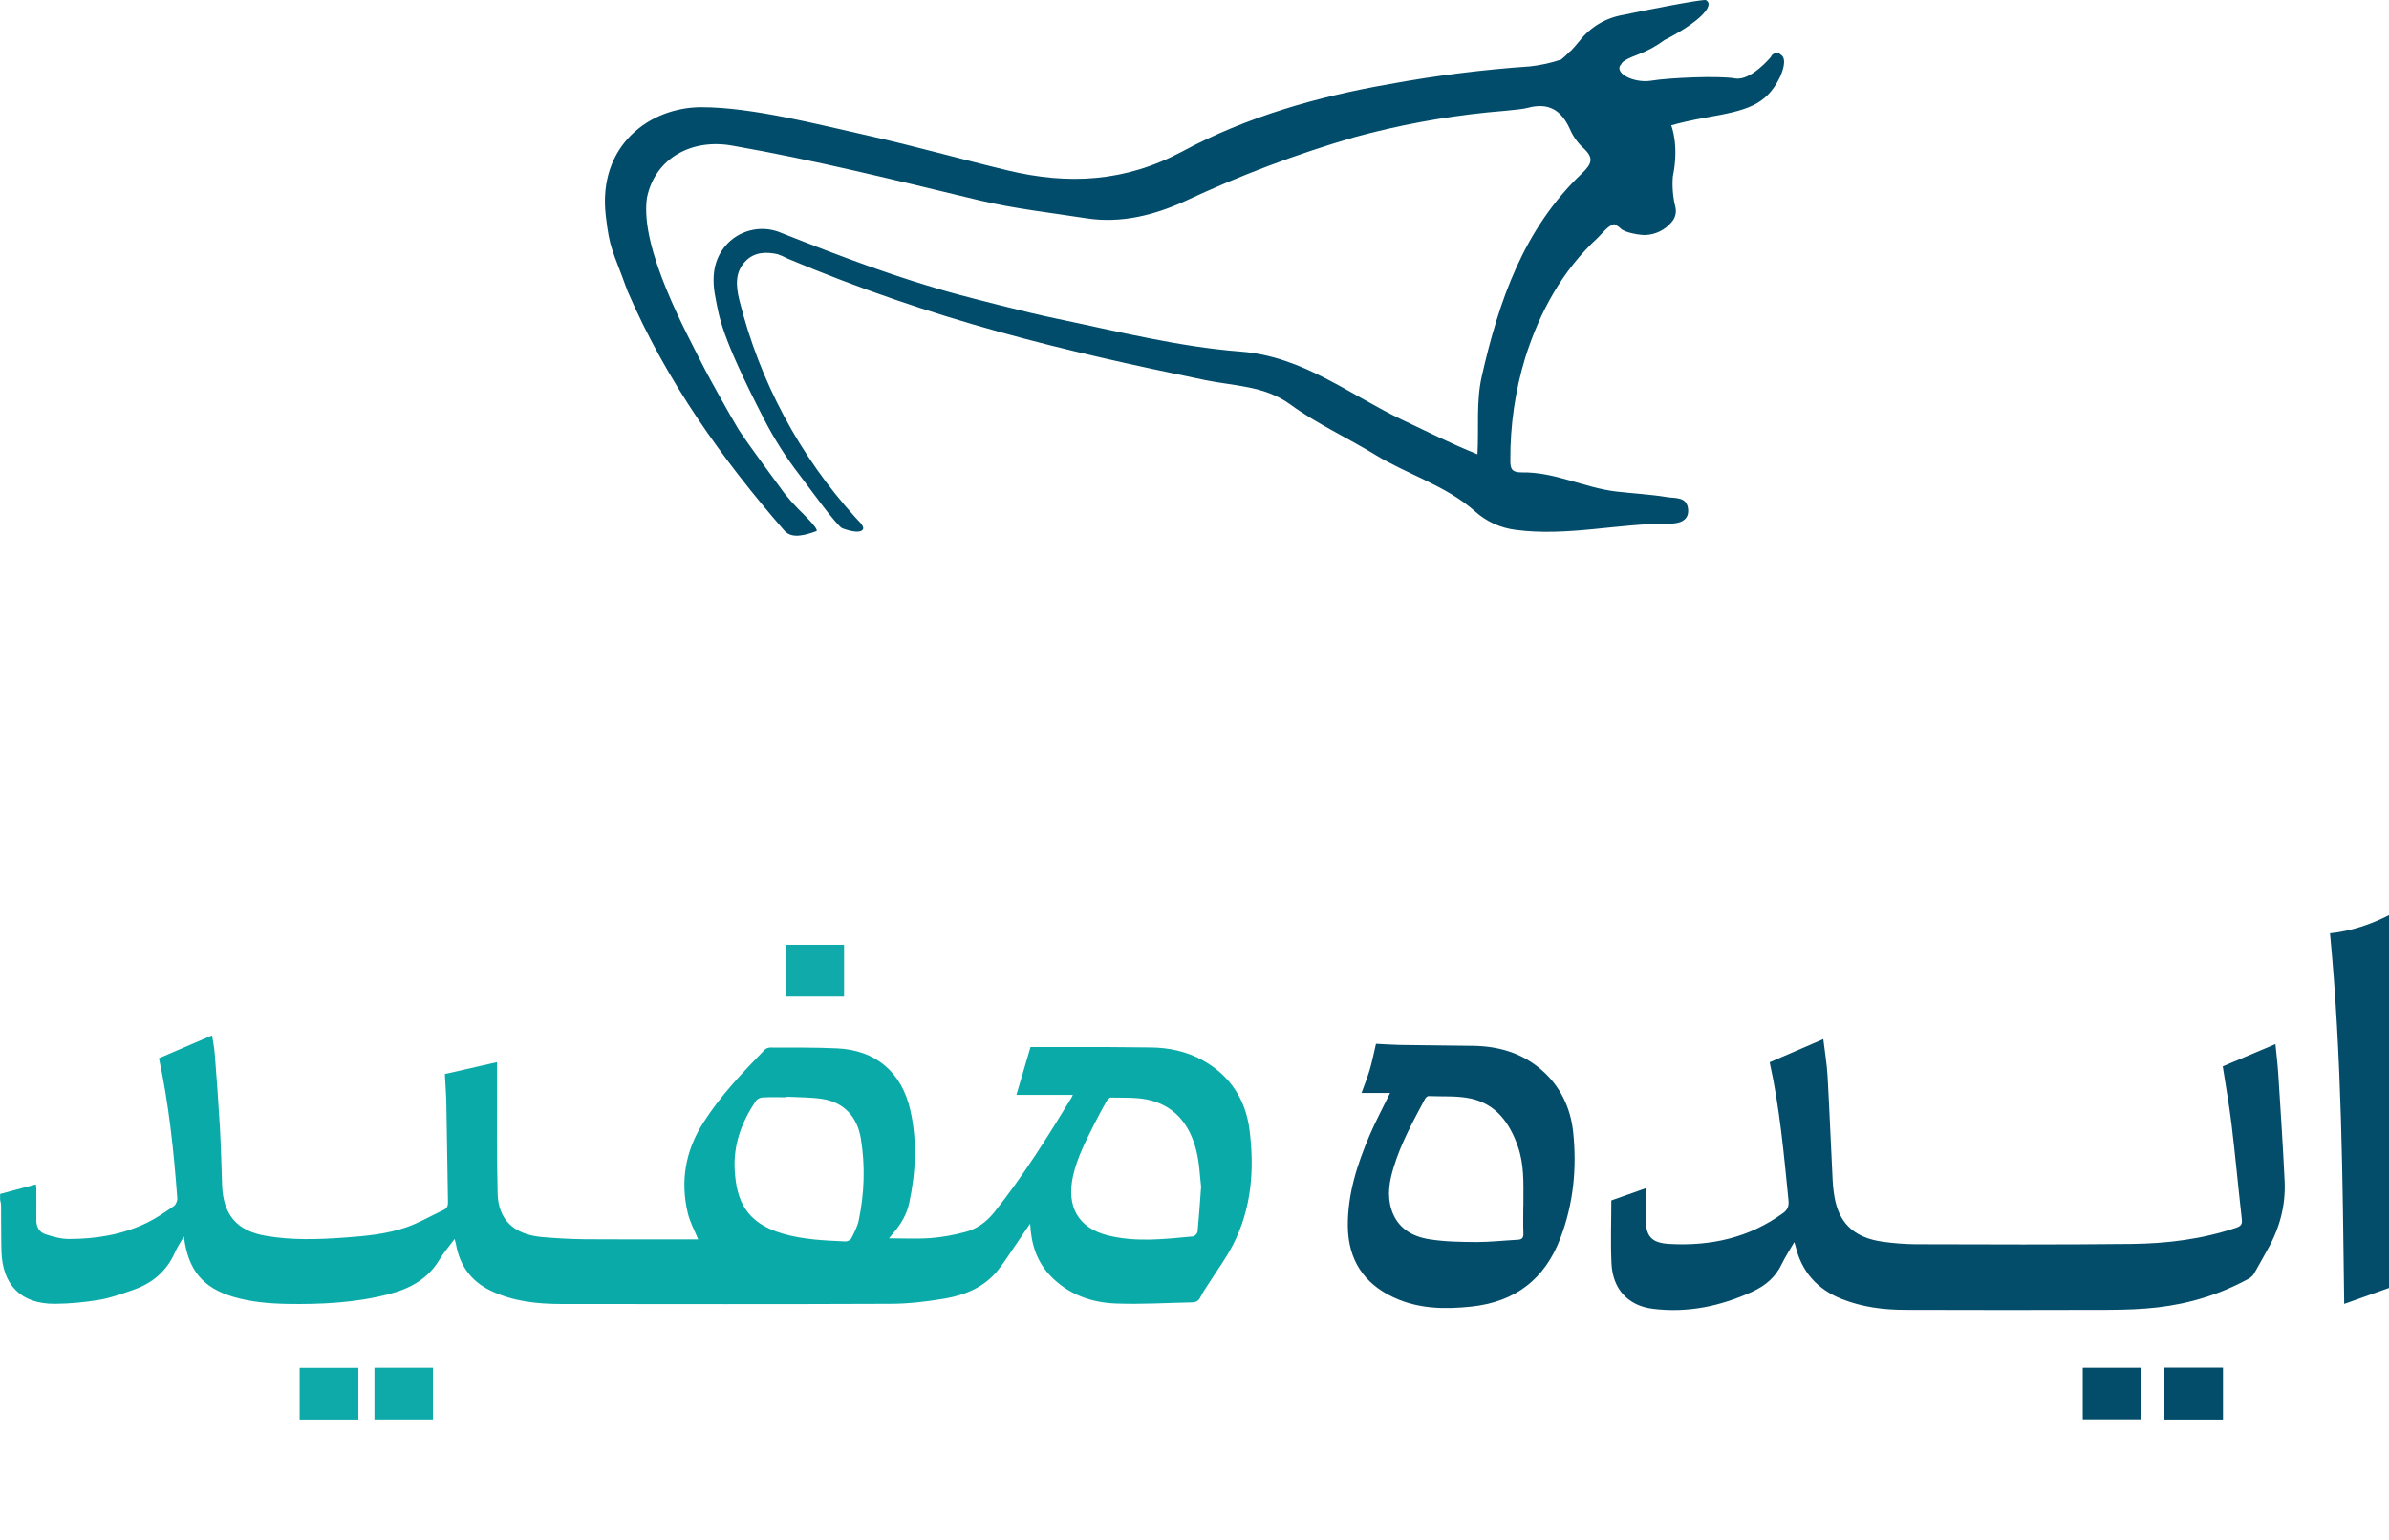<svg width="107" height="69" viewBox="0 0 107 69" fill="none" xmlns="http://www.w3.org/2000/svg">
<path d="M79.722 2.405C79.685 2.385 79.645 2.374 79.604 2.371C79.562 2.369 79.521 2.375 79.482 2.389C79.443 2.404 79.408 2.426 79.378 2.455C79.348 2.484 79.325 2.519 79.31 2.558C79.31 2.558 78.415 3.641 77.707 3.513C77 3.385 74.763 3.481 73.963 3.614C73.164 3.746 72.232 3.254 72.622 2.865C72.622 2.865 72.61 2.723 73.338 2.453C73.772 2.292 74.181 2.07 74.552 1.793C74.552 1.793 75.656 1.253 76.221 0.687C76.787 0.122 76.388 0 76.388 0C76.388 0 76.104 -0.036 72.679 0.671C71.92 0.803 71.236 1.211 70.76 1.816C70.604 2.008 70.467 2.162 70.346 2.29H70.33C70.203 2.425 70.067 2.552 69.922 2.668C69.47 2.82 69.002 2.923 68.528 2.975C66.416 3.12 64.315 3.384 62.233 3.767C58.993 4.33 55.822 5.239 52.951 6.787C50.382 8.161 47.844 8.282 45.152 7.639C43.054 7.135 40.98 6.547 38.876 6.075C36.661 5.583 33.689 4.8 31.404 4.802C29.119 4.804 26.756 6.503 27.134 9.681C27.312 11.202 27.427 11.151 28.102 13.029C29.856 17.093 32.359 20.585 35.102 23.74C35.377 24.07 35.789 24.084 36.574 23.793C36.67 23.685 35.924 22.973 35.741 22.79C35.527 22.572 35.326 22.343 35.136 22.103C34.756 21.597 34.39 21.077 34.012 20.569C33.873 20.381 33.202 19.447 33.069 19.225C32.673 18.568 31.72 16.848 31.574 16.555C30.768 14.952 28.64 11.131 28.977 8.857C29.334 7.105 30.955 6.201 32.78 6.521C36.494 7.169 40.144 8.083 43.805 8.962C45.42 9.352 47.052 9.526 48.692 9.784C50.219 10.013 51.7 9.64 53.077 9.01C55.522 7.863 58.053 6.907 60.646 6.151C62.605 5.614 64.605 5.241 66.625 5.035C66.922 5.001 68.083 4.923 68.413 4.834C69.345 4.58 69.922 4.921 70.307 5.768C70.44 6.084 70.638 6.368 70.886 6.604C71.399 7.062 71.319 7.323 70.84 7.781C68.244 10.254 67.131 13.48 66.366 16.864C66.11 17.991 66.24 19.154 66.174 20.354C64.967 19.868 63.898 19.323 62.81 18.811C60.45 17.693 58.361 15.967 55.57 15.751C52.779 15.536 50.013 14.835 47.258 14.261C46.113 14.032 43.283 13.294 43.025 13.223C40.277 12.489 37.641 11.481 35.011 10.441C34.609 10.264 34.163 10.212 33.731 10.294C33.3 10.376 32.903 10.587 32.595 10.899C32.061 11.451 31.821 12.218 32.041 13.315C32.212 14.188 32.27 14.993 34.214 18.767C34.669 19.654 35.206 20.497 35.816 21.286C36.185 21.767 37.44 23.514 37.721 23.667C38.612 23.988 38.674 23.704 38.663 23.651C38.617 23.456 38.452 23.349 38.321 23.193C35.809 20.424 34.02 17.076 33.115 13.448C32.957 12.802 32.906 12.177 33.412 11.678C33.815 11.28 34.328 11.282 34.827 11.387C34.979 11.441 35.127 11.506 35.269 11.582C41.88 14.364 47.593 15.71 53.967 17.027C55.263 17.295 56.639 17.276 57.796 18.124C58.952 18.971 60.34 19.607 61.594 20.374C63.053 21.263 64.747 21.748 66.046 22.893C66.554 23.357 67.194 23.652 67.877 23.738C70.192 24.047 72.471 23.445 74.776 23.459C75.092 23.459 75.66 23.395 75.608 22.817C75.555 22.241 75.031 22.332 74.68 22.273C73.922 22.147 73.153 22.11 72.39 22.021C70.955 21.851 69.627 21.135 68.157 21.164C67.699 21.164 67.641 20.993 67.646 20.606C67.637 19.047 67.864 17.496 68.319 16.006C68.967 13.968 69.968 12.127 71.559 10.655C71.745 10.483 72.029 10.082 72.31 10.043C72.412 10.094 72.507 10.16 72.59 10.238C72.787 10.435 73.49 10.54 73.712 10.528C73.931 10.517 74.145 10.461 74.342 10.364C74.538 10.267 74.713 10.132 74.856 9.965C74.941 9.875 75.002 9.765 75.034 9.645C75.067 9.525 75.068 9.399 75.04 9.278C74.927 8.83 74.888 8.366 74.925 7.904C75.218 6.501 74.852 5.615 74.852 5.615C75.221 5.509 75.734 5.386 76.43 5.262C78.218 4.946 79.09 4.733 79.713 3.474C79.713 3.474 80.148 2.601 79.713 2.425L79.722 2.405Z" fill="#004C6A"/>
<g clip-path="url(#clip0_1893_3684)">
<path d="M0 53.494C0.529 53.352 1.059 53.211 1.609 53.061C1.609 53.083 1.622 53.16 1.626 53.233C1.626 53.704 1.635 54.179 1.626 54.651C1.622 54.968 1.762 55.208 2.041 55.298C2.38 55.409 2.74 55.508 3.091 55.508C4.298 55.508 5.48 55.315 6.577 54.784C7 54.578 7.398 54.304 7.788 54.034C7.877 53.969 7.949 53.798 7.94 53.682C7.784 51.562 7.559 49.449 7.119 47.41C7.911 47.067 8.694 46.733 9.499 46.386C9.537 46.643 9.6 46.943 9.621 47.247C9.706 48.34 9.787 49.432 9.85 50.525C9.897 51.377 9.918 52.234 9.947 53.087C9.994 54.424 10.604 55.144 11.904 55.366C13.085 55.572 14.271 55.529 15.457 55.443C16.389 55.375 17.325 55.289 18.209 54.981C18.785 54.779 19.323 54.462 19.878 54.201C20.022 54.132 20.069 54.021 20.064 53.858C20.035 52.397 20.022 50.936 19.992 49.475C19.984 49.012 19.946 48.554 19.925 48.117C20.712 47.937 21.479 47.761 22.262 47.585C22.262 47.843 22.262 48.13 22.262 48.417C22.266 50.1 22.245 51.784 22.288 53.468C22.317 54.651 23.02 55.311 24.282 55.422C24.922 55.478 25.565 55.512 26.205 55.52C27.81 55.533 29.415 55.525 31.02 55.525C31.104 55.525 31.193 55.525 31.27 55.525C31.109 55.131 30.905 54.758 30.808 54.359C30.461 52.92 30.698 51.57 31.485 50.319C32.261 49.094 33.251 48.057 34.255 47.024C34.314 46.964 34.425 46.93 34.513 46.93C35.509 46.934 36.504 46.921 37.499 46.968C39.214 47.046 40.387 48.027 40.772 49.736C41.086 51.12 41.018 52.513 40.722 53.897C40.616 54.394 40.366 54.822 40.04 55.208C39.968 55.293 39.896 55.383 39.815 55.478C40.446 55.478 41.06 55.512 41.666 55.469C42.187 55.431 42.712 55.332 43.22 55.199C43.749 55.062 44.181 54.749 44.533 54.308C45.825 52.688 46.921 50.936 47.997 49.166C48.014 49.136 48.027 49.106 48.052 49.051H45.524C45.74 48.318 45.952 47.598 46.155 46.908C46.714 46.908 47.311 46.908 47.904 46.908C49.111 46.908 50.318 46.908 51.529 46.926C52.359 46.934 53.155 47.101 53.888 47.513C55.09 48.19 55.789 49.252 55.962 50.602C56.191 52.376 56.06 54.132 55.23 55.756C54.908 56.386 54.48 56.96 54.099 57.56C53.985 57.74 53.862 57.916 53.769 58.108C53.688 58.276 53.574 58.344 53.401 58.348C52.266 58.37 51.126 58.443 49.992 58.4C48.886 58.361 47.866 58.001 47.061 57.174C46.443 56.536 46.184 55.752 46.138 54.818C45.943 55.105 45.778 55.353 45.613 55.593C45.321 56.017 45.045 56.455 44.732 56.862C44.109 57.667 43.224 58.027 42.272 58.185C41.475 58.318 40.662 58.413 39.858 58.413C34.954 58.434 30.054 58.425 25.15 58.421C24.053 58.421 22.969 58.306 21.962 57.817C21.106 57.401 20.602 56.712 20.428 55.773C20.416 55.696 20.39 55.623 20.361 55.508C20.119 55.833 19.874 56.116 19.683 56.433C19.158 57.312 18.345 57.74 17.401 57.984C15.902 58.37 14.377 58.443 12.84 58.417C12.035 58.4 11.239 58.331 10.464 58.104C9.088 57.701 8.419 56.904 8.237 55.396C8.084 55.662 7.94 55.868 7.843 56.095C7.47 56.947 6.826 57.491 5.971 57.787C5.471 57.959 4.972 58.147 4.455 58.233C3.799 58.344 3.125 58.408 2.46 58.413C0.94 58.421 0.106 57.577 0.064 56.039C0.047 55.362 0.055 54.685 0.047 54.004C0.047 53.918 0.021 53.837 0.004 53.751C0.004 53.661 0.004 53.571 0.004 53.485L0 53.494ZM35.237 49.132V49.158C34.873 49.158 34.513 49.145 34.153 49.166C34.052 49.171 33.912 49.235 33.857 49.316C33.222 50.259 32.836 51.279 32.908 52.444C32.989 53.781 33.404 54.784 35.055 55.268C35.979 55.538 36.927 55.576 37.876 55.619C37.965 55.619 38.1 55.546 38.138 55.465C38.265 55.212 38.401 54.955 38.46 54.681C38.714 53.468 38.757 52.243 38.558 51.017C38.392 50.006 37.778 49.376 36.817 49.231C36.296 49.154 35.763 49.162 35.237 49.132ZM53.799 53.19C53.739 52.727 53.727 52.114 53.578 51.536C53.282 50.358 52.587 49.501 51.359 49.256C50.838 49.154 50.292 49.184 49.754 49.171C49.695 49.171 49.606 49.252 49.572 49.316C49.382 49.655 49.191 49.998 49.017 50.349C48.641 51.103 48.247 51.849 48.06 52.684C47.755 54.059 48.293 55.011 49.61 55.345C50.877 55.666 52.164 55.512 53.443 55.392C53.515 55.383 53.629 55.255 53.638 55.178C53.697 54.569 53.739 53.957 53.794 53.194L53.799 53.19Z" fill="#0AAAA9"/>
<path d="M99.543 47.778C100.339 47.44 101.122 47.11 101.914 46.776C101.952 47.187 102.011 47.654 102.041 48.121C102.143 49.719 102.249 51.322 102.325 52.92C102.376 54.012 102.1 55.036 101.558 55.983C101.355 56.339 101.169 56.699 100.961 57.05C100.906 57.144 100.817 57.23 100.724 57.282C99.449 57.984 98.082 58.404 96.65 58.571C95.926 58.657 95.193 58.678 94.465 58.683C91.424 58.695 88.384 58.691 85.339 58.683C84.365 58.683 83.408 58.563 82.493 58.198C81.401 57.766 80.694 56.986 80.418 55.82C80.41 55.778 80.393 55.739 80.363 55.649C80.16 56.005 79.953 56.313 79.796 56.643C79.52 57.221 79.072 57.594 78.513 57.856C77.085 58.516 75.591 58.833 74.024 58.635C72.918 58.498 72.233 57.753 72.177 56.613C72.131 55.67 72.169 54.728 72.169 53.781C72.643 53.614 73.16 53.43 73.706 53.237V54.539C73.706 55.375 73.939 55.683 74.769 55.73C76.611 55.833 78.335 55.461 79.864 54.346C80.071 54.197 80.126 54.034 80.105 53.785C79.897 51.712 79.715 49.638 79.262 47.598C79.262 47.581 79.262 47.564 79.262 47.59C80.063 47.243 80.85 46.904 81.663 46.553C81.723 47.071 81.82 47.637 81.854 48.207C81.943 49.771 82.002 51.339 82.083 52.903C82.1 53.211 82.138 53.524 82.205 53.828C82.451 54.886 83.129 55.465 84.331 55.632C84.818 55.7 85.314 55.739 85.805 55.743C89.023 55.752 92.242 55.765 95.456 55.73C97.052 55.713 98.632 55.52 100.161 55.002C100.377 54.929 100.436 54.839 100.406 54.604C100.246 53.198 100.118 51.789 99.949 50.383C99.843 49.501 99.682 48.627 99.555 47.782L99.543 47.778Z" fill="#034D6A"/>
<path d="M62.264 48.965H60.981C61.108 48.614 61.252 48.258 61.358 47.894C61.464 47.53 61.535 47.153 61.629 46.763C61.976 46.78 62.344 46.806 62.709 46.814C63.793 46.831 64.877 46.84 65.957 46.853C67.109 46.866 68.167 47.166 69.052 47.941C69.882 48.665 70.34 49.616 70.458 50.7C70.632 52.32 70.475 53.914 69.895 55.452C69.192 57.32 67.854 58.327 65.902 58.537C64.703 58.665 63.526 58.644 62.408 58.121C61.074 57.496 60.384 56.429 60.367 54.938C60.354 53.494 60.79 52.153 61.349 50.846C61.624 50.208 61.955 49.591 62.26 48.965H62.264ZM68.231 54.021C68.231 53.94 68.231 53.862 68.231 53.781C68.235 52.971 68.26 52.157 67.989 51.377C67.625 50.319 67.015 49.471 65.889 49.218C65.271 49.081 64.614 49.132 63.975 49.106C63.928 49.106 63.856 49.175 63.827 49.226C63.297 50.221 62.751 51.206 62.421 52.294C62.23 52.911 62.116 53.545 62.319 54.184C62.581 55.015 63.238 55.396 64.013 55.52C64.712 55.632 65.427 55.641 66.139 55.645C66.753 55.645 67.367 55.576 67.981 55.542C68.163 55.533 68.239 55.461 68.231 55.259C68.214 54.848 68.227 54.441 68.227 54.029L68.231 54.021Z" fill="#044D6A"/>
<path d="M104.357 41.814C105.302 41.715 106.178 41.416 107 41V57.701C106.293 57.954 105.649 58.181 104.993 58.417C104.921 52.894 104.887 47.358 104.357 41.814Z" fill="#044D6A"/>
<path d="M37.804 44.651H35.187V42.328H37.804V44.655V44.651Z" fill="#0FAAA9"/>
<path d="M16.05 63.597H13.42V61.279H16.05V63.597Z" fill="#0DAAA9"/>
<path d="M16.77 63.593V61.275H19.391V63.593H16.77Z" fill="#0EAAA9"/>
<path d="M93.284 63.588V61.275H95.901V63.588H93.284Z" fill="#034D6A"/>
<path d="M99.564 63.597H96.942V61.27H99.564V63.597Z" fill="#034D6A"/>
</g>
<defs>
<clipPath id="clip0_1893_3684">
<rect width="107" height="33" fill="white" transform="translate(0 36)"/>
</clipPath>
</defs>
</svg>
